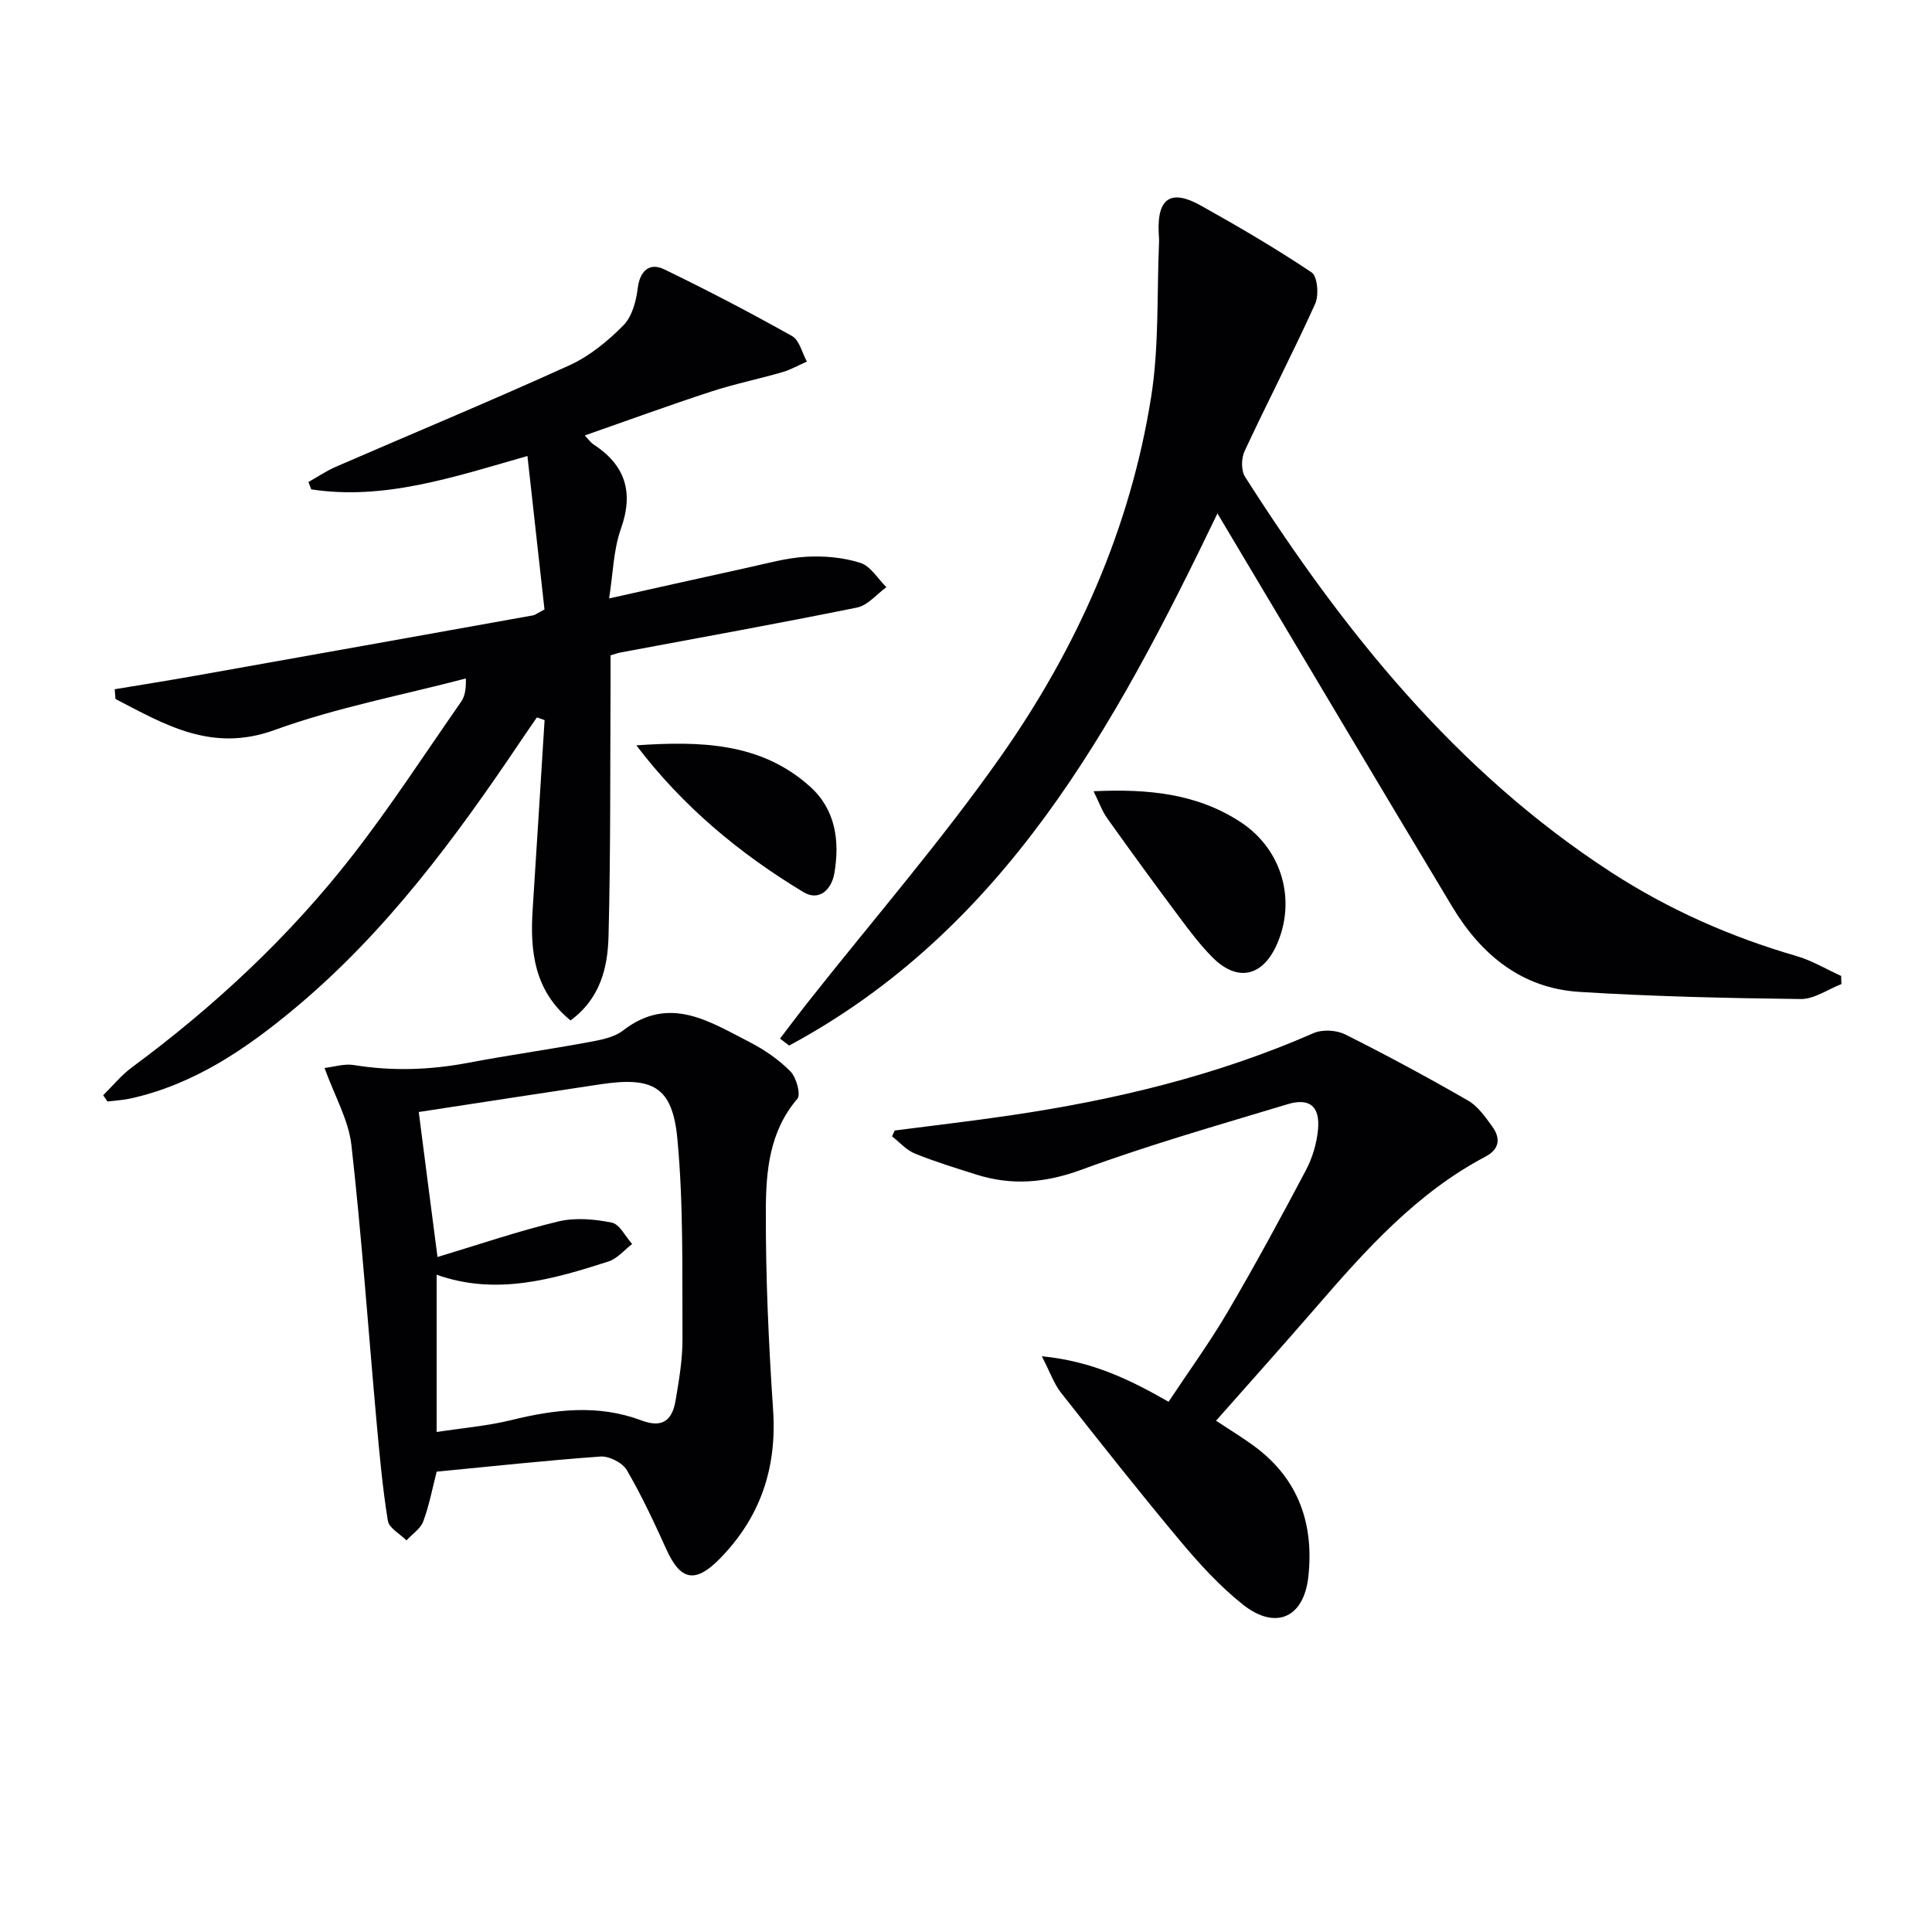 <svg enable-background="new 0 0 400 400" viewBox="0 0 400 400" xmlns="http://www.w3.org/2000/svg"><g fill="#010103"><path d="m118.12 211.27c-7.47-6.11-8.41-14.25-7.84-22.94.85-13.08 1.65-26.16 2.47-39.24-.53-.19-1.06-.37-1.59-.56-1.14 1.65-2.28 3.29-3.4 4.96-13.5 20.08-27.84 39.48-46.56 55.13-10.14 8.48-20.95 15.88-34.17 18.81-1.56.35-3.19.42-4.78.62-.3-.43-.59-.86-.89-1.29 1.98-1.95 3.76-4.16 5.97-5.79 17.1-12.64 32.56-27.04 45.62-43.81 7.96-10.22 15.03-21.14 22.45-31.77.73-1.04 1.12-2.31 1.05-4.92-13.23 3.47-26.79 6.02-39.6 10.67-13.01 4.72-22.66-1.09-32.94-6.42-.05-.67-.11-1.35-.16-2.02 5.52-.92 11.04-1.79 16.55-2.77 23.35-4.15 46.69-8.33 70.03-12.52.47-.08.89-.44 2.4-1.22-1.12-10.05-2.28-20.51-3.53-31.78-15.56 4.46-29.74 9.2-44.76 6.91-.19-.51-.38-1.02-.58-1.53 1.88-1.05 3.68-2.28 5.65-3.14 16.13-7 32.38-13.75 48.39-21.02 4.14-1.88 7.93-5 11.16-8.26 1.8-1.81 2.65-5.02 2.98-7.72.41-3.39 2.3-5.43 5.5-3.88 8.95 4.34 17.78 8.94 26.45 13.81 1.53.86 2.07 3.48 3.07 5.28-1.69.74-3.32 1.68-5.07 2.19-4.93 1.43-9.98 2.45-14.85 4.05-8.63 2.82-17.16 5.94-26.06 9.05.82.88 1.2 1.46 1.73 1.81 6.64 4.31 8.45 9.89 5.74 17.53-1.55 4.38-1.63 9.27-2.44 14.41 10.2-2.27 19.4-4.35 28.61-6.36 4.04-.88 8.1-2.04 12.19-2.27 3.73-.21 7.68.14 11.21 1.26 2.12.67 3.62 3.3 5.4 5.04-2.01 1.45-3.85 3.76-6.07 4.21-16.26 3.31-32.6 6.24-48.92 9.3-.48.09-.95.26-2.12.6 0 1.79.01 3.73 0 5.67-.1 17.49.03 34.99-.42 52.48-.16 6.47-1.69 12.9-7.87 17.44z"/><path d="m252.06 106.3c-21.35 44.35-44.14 86.2-88.67 110.17-.63-.48-1.26-.96-1.9-1.44 1.99-2.6 3.95-5.22 5.98-7.79 13.3-16.83 27.4-33.09 39.72-50.61 15.73-22.36 26.81-47.17 31.13-74.37 1.68-10.55 1.18-21.46 1.65-32.2.03-.66-.06-1.33-.08-2-.29-7.03 2.54-8.96 8.72-5.51 7.8 4.36 15.53 8.88 22.95 13.85 1.22.82 1.54 4.73.73 6.51-4.65 10.27-9.86 20.29-14.62 30.51-.69 1.47-.72 4.01.11 5.31 20.3 31.82 43.58 60.93 75.71 81.81 11.93 7.75 24.79 13.43 38.46 17.4 3.21.93 6.17 2.73 9.24 4.12.02.56.03 1.13.05 1.69-2.81 1.08-5.63 3.12-8.42 3.09-15.28-.18-30.58-.53-45.84-1.48-11.89-.74-20.31-7.67-26.27-17.57-14.91-24.79-29.68-49.67-44.5-74.52-1.24-2.1-2.49-4.2-4.15-6.97z"/><path d="m90.41 304.69c-.86 3.34-1.53 6.93-2.78 10.3-.57 1.53-2.28 2.63-3.48 3.93-1.34-1.35-3.6-2.54-3.85-4.07-1.11-6.86-1.73-13.8-2.36-20.72-1.71-19.01-3.05-38.06-5.18-57.03-.59-5.21-3.47-10.17-5.57-15.99 2.02-.23 4.11-.92 6.03-.61 7.96 1.3 15.82 1.04 23.72-.46 8.14-1.55 16.36-2.69 24.51-4.2 2.59-.48 5.54-.94 7.52-2.47 9.6-7.43 17.86-1.89 26.2 2.37 3.08 1.58 6.07 3.64 8.48 6.08 1.23 1.25 2.2 4.78 1.43 5.68-5.79 6.75-6.49 14.97-6.52 23.01-.05 13.79.57 27.6 1.5 41.36.82 12.06-2.62 22.27-11.04 30.85-5.05 5.15-8.12 4.53-11.02-1.87-2.54-5.59-5.13-11.18-8.22-16.47-.89-1.53-3.65-2.94-5.44-2.82-11.23.8-22.45 2.03-33.93 3.13zm.17-44.44c8.54-2.57 16.68-5.36 25.01-7.36 3.5-.84 7.49-.49 11.07.24 1.64.33 2.83 2.89 4.22 4.43-1.63 1.24-3.08 3.03-4.91 3.62-11.58 3.72-23.25 7.11-35.57 2.74v32.56c5.47-.84 10.57-1.26 15.48-2.47 9.03-2.22 17.93-3.3 26.91.07 4.07 1.53 6.32.31 7.07-4.06.72-4.25 1.47-8.58 1.44-12.86-.08-13.78.23-27.63-1.05-41.32-1.02-10.88-5.07-12.99-16-11.34-12.58 1.89-25.15 3.83-37.55 5.73 1.16 9.11 2.46 19.08 3.88 30.02z"/><path d="m251.77 294.14c2.98 1.98 5.65 3.59 8.14 5.45 9 6.73 12.15 16.04 10.97 26.84-.93 8.56-6.82 11.14-13.59 5.75-4.77-3.8-8.99-8.42-12.92-13.12-8.43-10.07-16.57-20.39-24.7-30.71-1.45-1.85-2.25-4.21-3.97-7.55 10.33 1.01 18.1 4.76 26.24 9.42 4.13-6.24 8.51-12.26 12.26-18.65 5.64-9.61 10.95-19.41 16.16-29.26 1.35-2.56 2.26-5.57 2.52-8.46.44-4.8-1.74-6.61-6.32-5.23-14.28 4.32-28.67 8.41-42.66 13.56-7.46 2.74-14.42 3.33-21.8.99-4.26-1.35-8.55-2.66-12.69-4.34-1.77-.72-3.16-2.35-4.72-3.56.18-.4.37-.81.55-1.21 8-1.04 16.01-1.96 23.98-3.14 21.58-3.18 42.65-8.22 62.73-17.02 1.83-.8 4.73-.65 6.54.26 8.62 4.31 17.1 8.89 25.45 13.7 2.04 1.17 3.58 3.4 5.02 5.38 1.74 2.4 1.53 4.67-1.38 6.21-14.31 7.54-24.83 19.33-35.2 31.32-6.72 7.76-13.59 15.42-20.61 23.37z"/><path d="m226.41 163.82c11.35-.54 21.5.5 30.48 6.41 8.65 5.7 11.54 16.31 7.4 25.46-2.98 6.58-8.19 7.64-13.3 2.48-2.45-2.47-4.59-5.28-6.67-8.08-5.08-6.8-10.09-13.66-15.01-20.57-1.11-1.52-1.74-3.37-2.9-5.7z"/><path d="m131.75 154.31c13.04-.87 25.72-.69 35.99 8.57 5.25 4.73 6.15 11.23 5.01 17.89-.57 3.36-3.11 5.93-6.43 3.92-13.22-7.98-24.99-17.75-34.57-30.38z"/></g></svg>